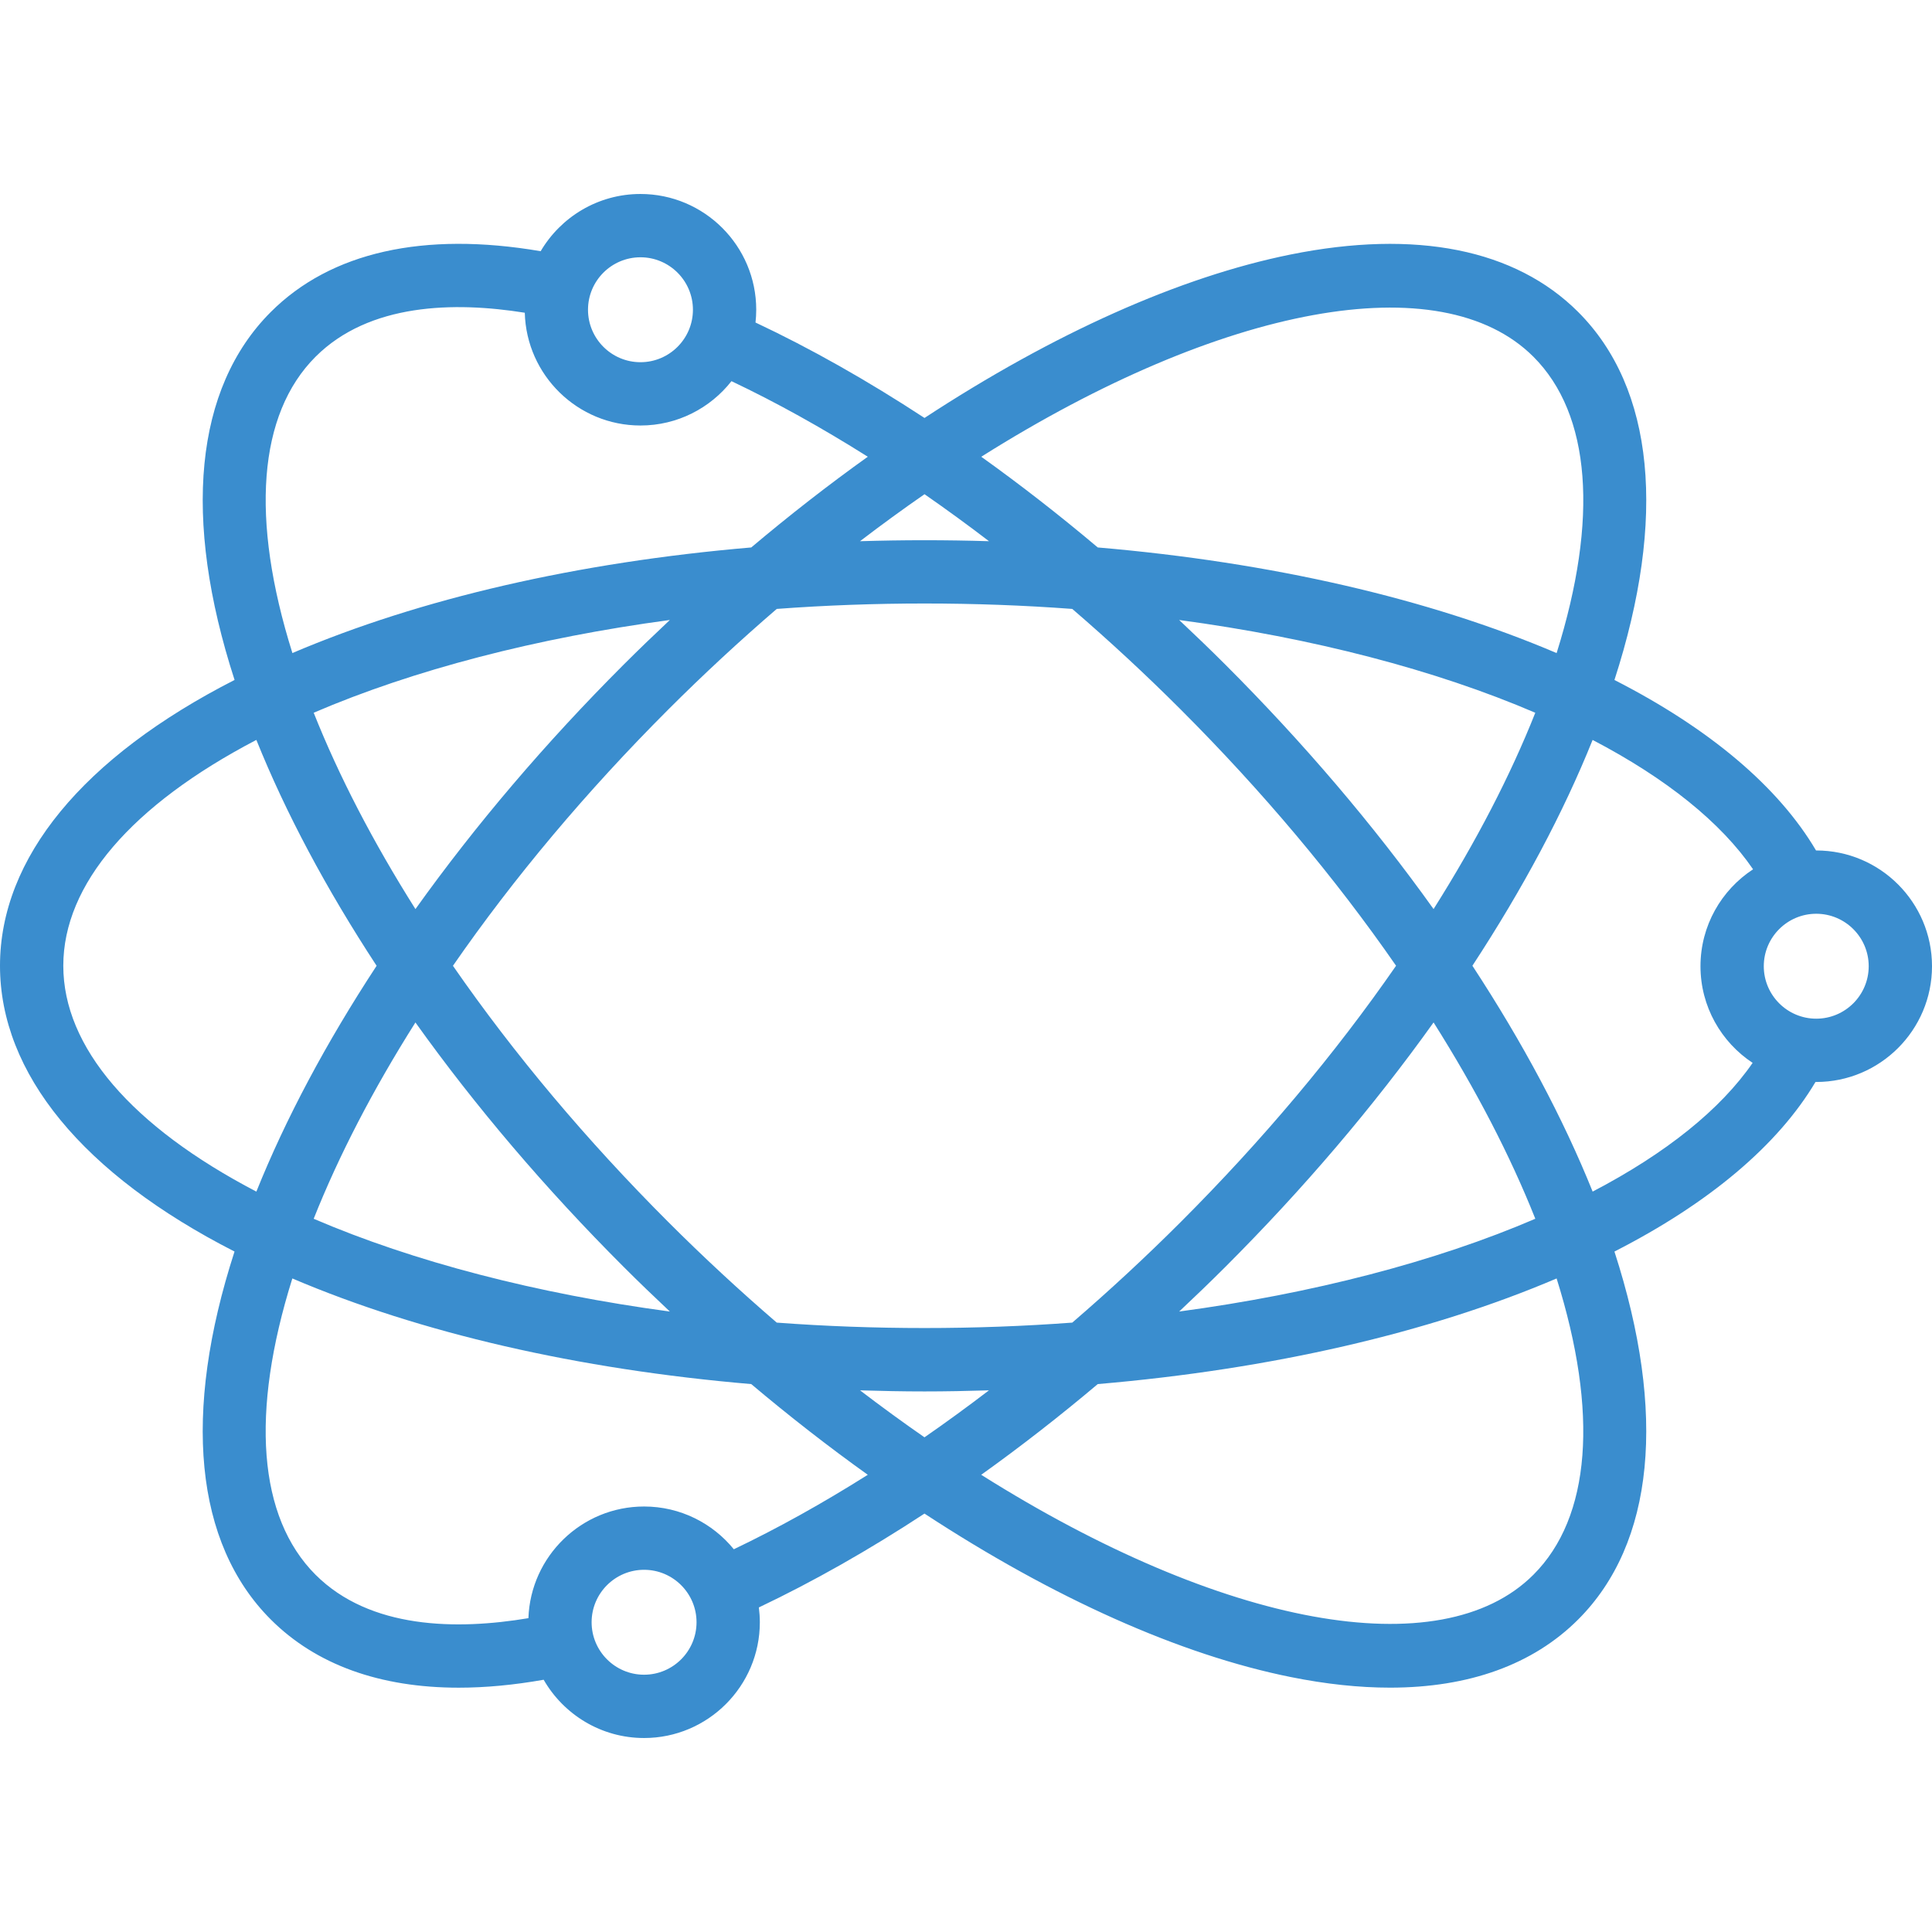<?xml version="1.0" encoding="iso-8859-1"?>
<!-- Generator: Adobe Illustrator 18.0.0, SVG Export Plug-In . SVG Version: 6.00 Build 0)  -->
<!DOCTYPE svg PUBLIC "-//W3C//DTD SVG 1.1//EN" "http://www.w3.org/Graphics/SVG/1.1/DTD/svg11.dtd">
<svg xmlns="http://www.w3.org/2000/svg" xmlns:xlink="http://www.w3.org/1999/xlink" version="1.1" id="Capa_1" x="0px" y="0px" viewBox="0 0 457.842 457.842" style="enable-background:new 0 0 457.842 457.842;" xml:space="preserve" width="512px" height="512px">
<path d="M430.41,201.541c-0.017,0-0.033,0.001-0.05,0.001c-8.876-15.063-25.216-28.884-47.772-40.402  c12.423-38.354,9.449-69.163-8.587-87.199c-14.904-14.904-38.472-19.616-68.16-13.628c-26.202,5.286-56.113,18.662-86.751,38.732  c-13.559-8.877-26.99-16.47-40.051-22.616c0.11-0.995,0.171-2.004,0.171-3.028c0-15.126-12.306-27.432-27.433-27.432  c-10.067,0-18.88,5.455-23.652,13.561c-27.717-4.738-49.747,0.199-63.96,14.411c-18.038,18.038-21.009,48.845-8.577,87.192  C19.682,179.461,0,203.347,0,228.86c0,25.523,19.679,49.41,55.578,67.728c-12.422,38.35-9.448,69.155,8.586,87.19  c10.723,10.723,25.873,16.167,44.554,16.167c6.313,0,13.034-0.63,20.119-1.88c4.738,8.241,13.625,13.807,23.794,13.807  c15.126,0,27.433-12.306,27.433-27.433c0-1.19-0.085-2.36-0.232-3.511c12.892-6.124,26.053-13.592,39.25-22.241  c30.641,20.071,60.55,33.445,86.75,38.728c8.36,1.686,16.233,2.523,23.567,2.523c18.708,0,33.892-5.451,44.602-16.161  c18.034-18.034,21.008-48.836,8.587-87.186c22.447-11.456,38.743-25.204,47.644-40.19c0.06,0,0.118,0.005,0.178,0.005  c15.126,0,27.433-12.306,27.433-27.432C457.842,213.847,445.536,201.541,430.41,201.541z M219.084,340.612  c-5.11-3.543-10.208-7.26-15.272-11.131c5.076,0.157,10.169,0.259,15.271,0.259c5.106,0,10.202-0.102,15.28-0.26  C229.295,333.354,224.195,337.07,219.084,340.612z M219.091,117.117c5.106,3.539,10.207,7.258,15.282,11.138  c-10.163-0.312-20.406-0.311-30.571,0.001C208.883,124.371,213.987,120.651,219.091,117.117z M184.072,313.43  c-8.75-7.53-17.392-15.529-25.706-23.843c-19.401-19.401-36.55-39.806-51.031-60.716c14.495-20.931,31.643-41.339,51.031-60.727  c8.309-8.31,16.951-16.308,25.706-23.843c22.949-1.713,47.094-1.712,70.031,0c8.756,7.536,17.398,15.536,25.706,23.843  c19.38,19.38,36.528,39.786,51.03,60.717c-14.495,20.93-31.644,41.339-51.03,60.726c-8.311,8.311-16.952,16.309-25.706,23.843  C231.17,315.143,207.019,315.144,184.072,313.43z M147.76,157.538c-18.511,18.511-35.058,37.948-49.309,57.898  c-10.081-15.973-18.161-31.565-24.113-46.534c23.662-10.164,52.851-17.744,84.407-21.981  C155.039,150.404,151.363,153.935,147.76,157.538z M98.448,242.301c14.241,19.935,30.789,39.37,49.312,57.892  c3.604,3.604,7.28,7.134,10.986,10.616c-31.556-4.238-60.746-11.819-84.409-21.987C80.292,273.84,88.371,258.252,98.448,242.301z   M290.416,300.194c18.511-18.511,35.058-37.948,49.31-57.9c10.066,15.946,18.146,31.536,24.11,46.526  c-23.638,10.16-52.825,17.741-84.4,21.985C283.14,307.324,286.815,303.795,290.416,300.194z M339.725,215.429  c-14.258-19.954-30.804-39.387-49.309-57.892c-3.601-3.601-7.276-7.13-10.981-10.612c31.572,4.244,60.758,11.824,84.396,21.984  C357.891,183.866,349.813,199.453,339.725,215.429z M363.394,84.549c13.61,13.61,15.487,38.369,5.491,70.217  c-30.265-12.911-67.602-21.517-108.739-25.032c-9.073-7.648-18.318-14.85-27.611-21.495  C289.631,72.265,341.46,62.616,363.394,84.549z M151.776,60.97c6.855,0,12.433,5.577,12.433,12.432  c0,6.855-5.577,12.433-12.433,12.433c-6.855,0-12.432-5.577-12.432-12.433C139.344,66.547,144.921,60.97,151.776,60.97z   M74.771,84.549c12.725-12.725,32.895-13.11,49.592-10.437c0.379,14.799,12.526,26.723,27.414,26.723  c8.744,0,16.539-4.117,21.566-10.508c10.538,4.996,21.354,11.005,32.303,17.91c-9.279,6.631-18.526,13.834-27.616,21.497  c-41.106,3.503-78.442,12.106-108.738,25.023C59.289,122.918,61.16,98.159,74.771,84.549z M15,228.86  c0-19.248,16.178-38.077,45.752-53.518c6.943,17.257,16.5,35.21,28.497,53.528c-11.993,18.292-21.547,36.239-28.496,53.515  C31.178,266.951,15,248.119,15,228.86z M152.631,396.872c-6.855,0-12.432-5.577-12.432-12.433c0-6.855,5.577-12.432,12.432-12.432  c6.855,0,12.433,5.577,12.433,12.432C165.063,391.295,159.486,396.872,152.631,396.872z M152.631,357.008  c-14.801,0-26.894,11.785-27.408,26.462c-16.973,2.846-37.535,2.618-50.453-10.298c-13.608-13.608-15.485-38.364-5.49-70.206  c30.297,12.922,67.639,21.529,108.749,25.032c9.052,7.63,18.299,14.832,27.617,21.496c-10.697,6.749-21.324,12.669-31.745,17.646  C168.867,360.962,161.203,357.008,152.631,357.008z M363.394,373.172c-21.941,21.941-73.773,12.295-130.869-23.678  c9.314-6.658,18.563-13.86,27.622-21.497c41.138-3.515,78.474-12.121,108.736-25.03  C378.875,334.807,377.001,359.564,363.394,373.172z M377.422,282.383c-6.959-17.286-16.515-35.237-28.496-53.524  c12.005-18.322,21.556-36.269,28.487-53.513c17.515,9.153,30.448,19.587,38.026,30.658c-7.496,4.902-12.462,13.365-12.462,22.97  c0,9.561,4.92,17.991,12.358,22.903C407.747,262.895,394.852,273.277,377.422,282.383z M430.41,241.406  c-6.855,0-12.432-5.577-12.432-12.432c0-6.855,5.577-12.433,12.432-12.433c6.855,0,12.433,5.577,12.433,12.433  C442.842,235.829,437.265,241.406,430.41,241.406z" fill="#3a8dce"/>
<g>
</g>
<g>
</g>
<g>
</g>
<g>
</g>
<g>
</g>
<g>
</g>
<g>
</g>
<g>
</g>
<g>
</g>
<g>
</g>
<g>
</g>
<g>
</g>
<g>
</g>
<g>
</g>
<g>
</g>
</svg>
